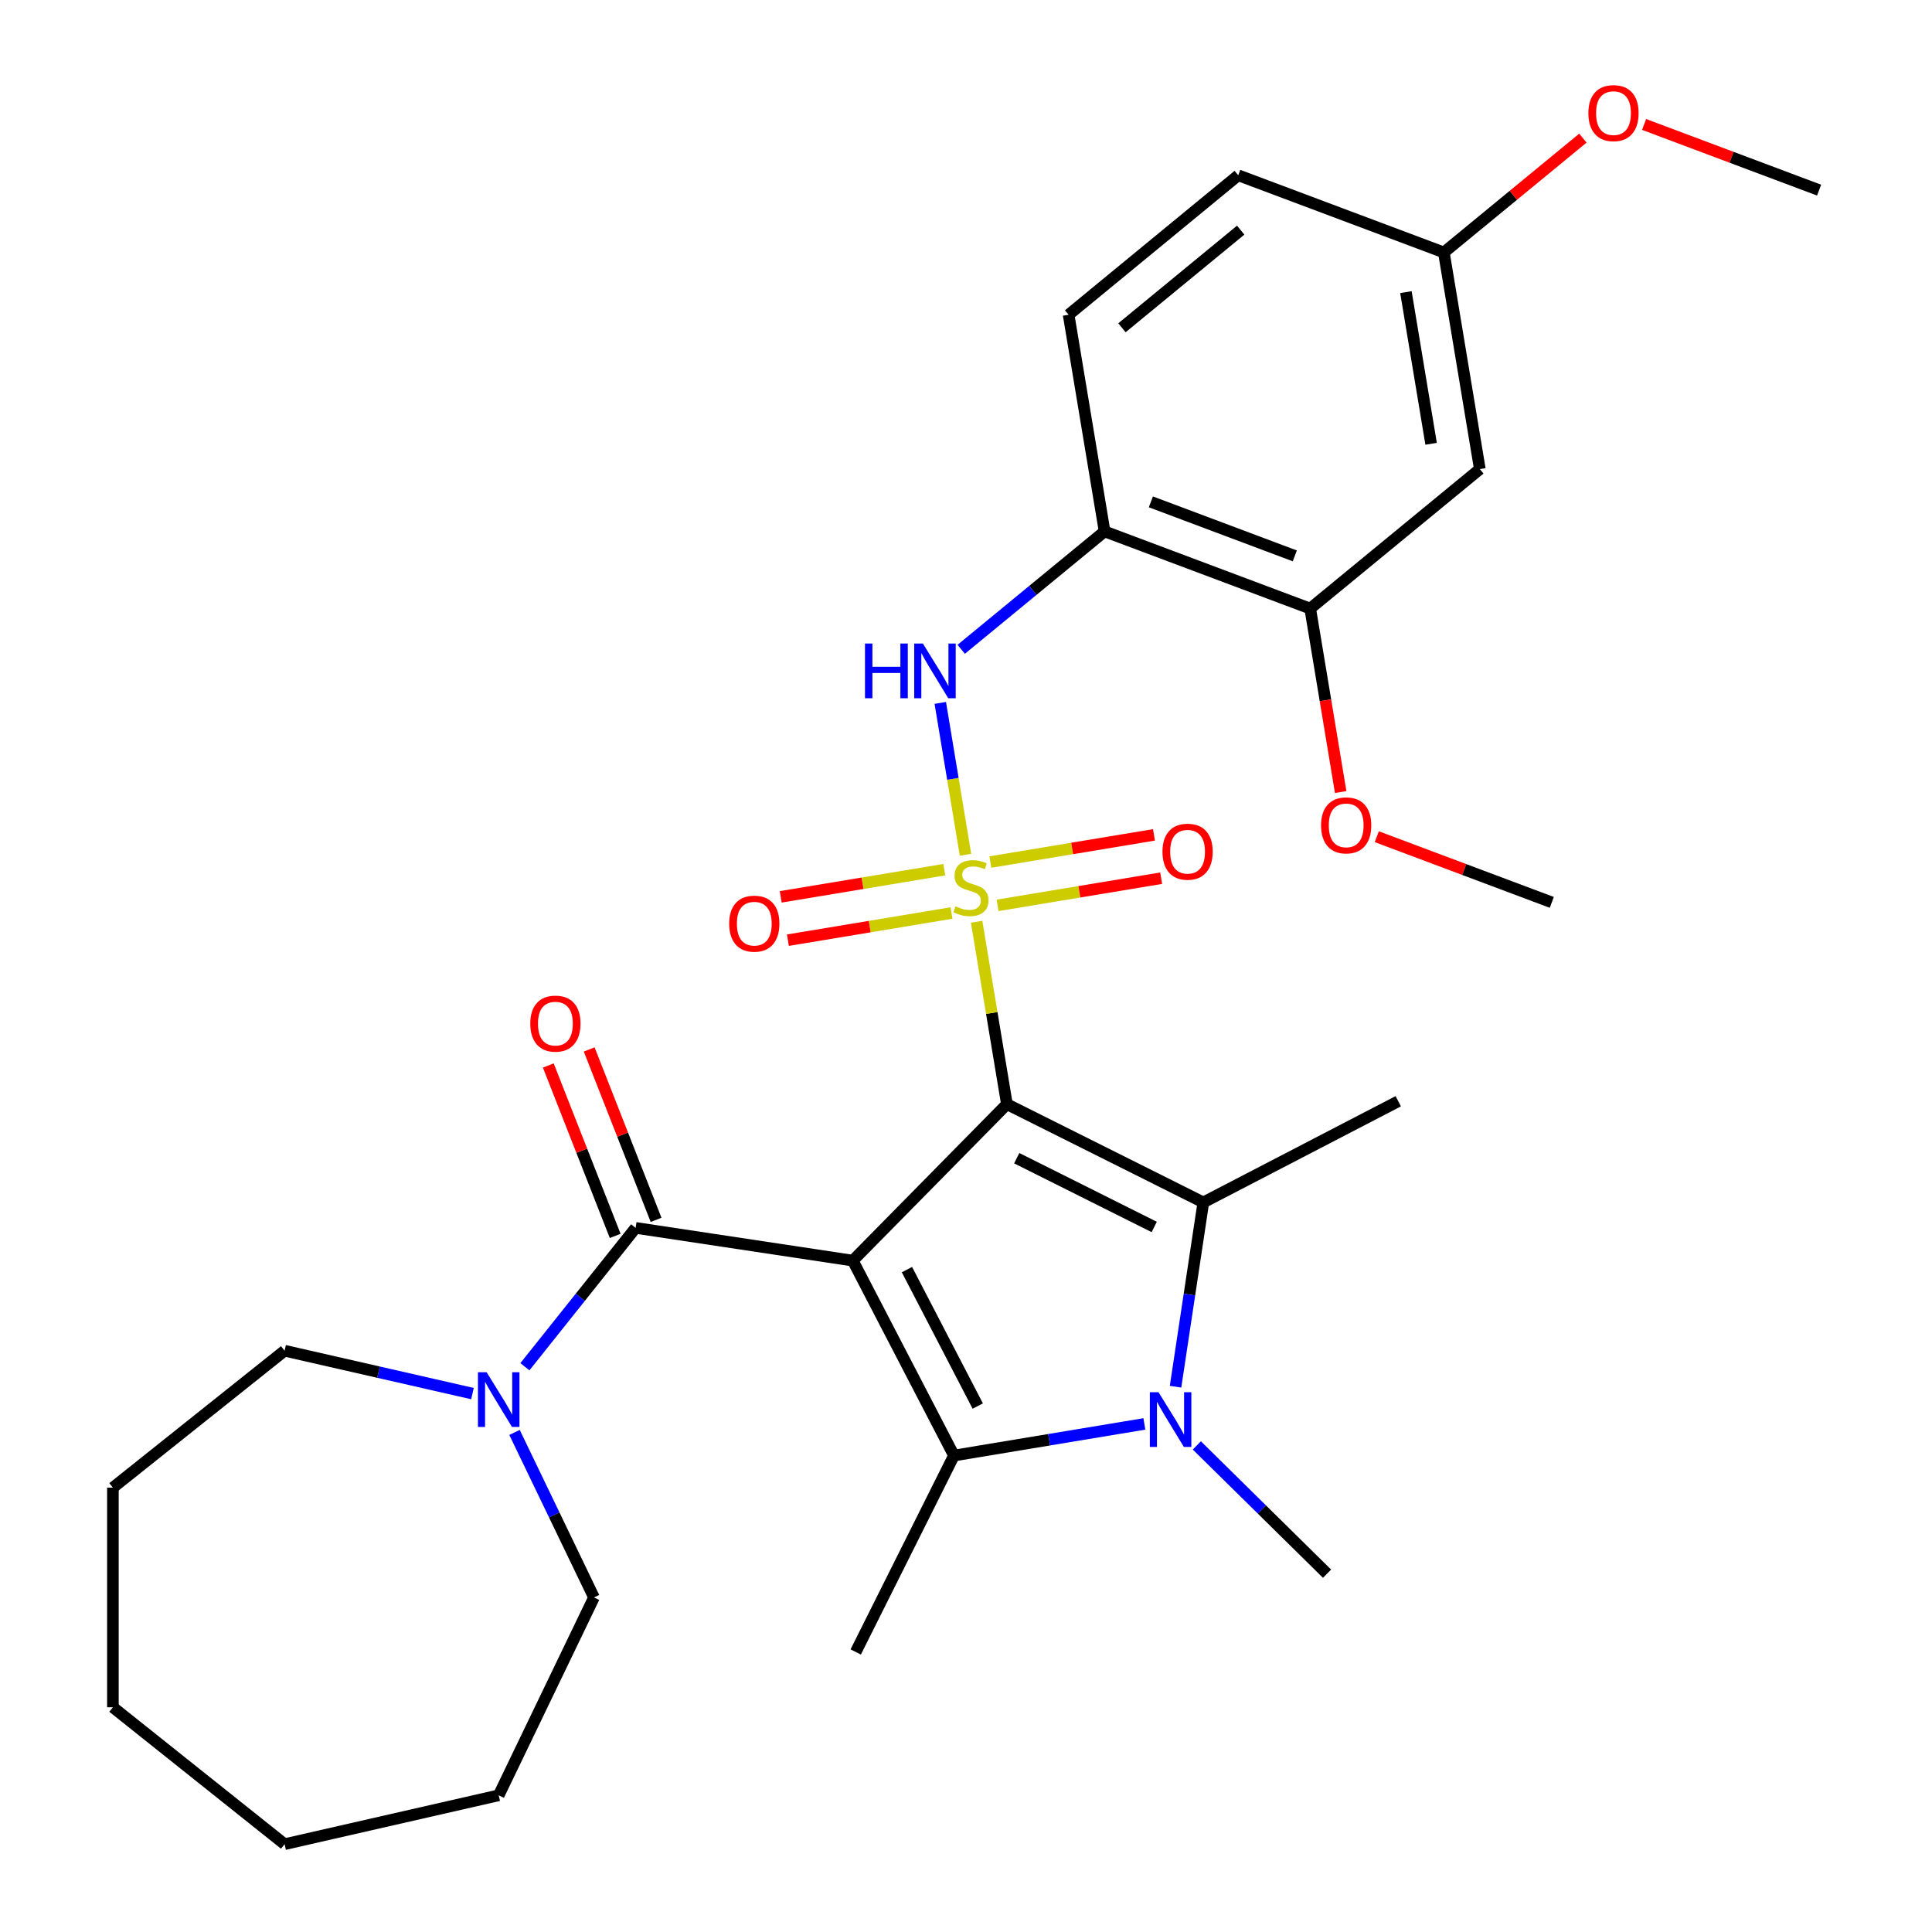 <?xml version='1.0' encoding='iso-8859-1'?>
<svg version='1.1' baseProfile='full'
              xmlns='http://www.w3.org/2000/svg'
                      xmlns:rdkit='http://www.rdkit.org/xml'
                      xmlns:xlink='http://www.w3.org/1999/xlink'
                  xml:space='preserve'
width='1000px' height='1000px' viewBox='0 0 1000 1000'>
<!-- END OF HEADER -->
<rect style='opacity:1.0;fill:#FFFFFF;stroke:none' width='1000' height='1000' x='0' y='0'> </rect>
<path class='bond-0' d='M 521.178,571.517 L 513.338,524.311' style='fill:none;fill-rule:evenodd;stroke:#000000;stroke-width:6px;stroke-linecap:butt;stroke-linejoin:miter;stroke-opacity:1' />
<path class='bond-0' d='M 513.338,524.311 L 505.499,477.104' style='fill:none;fill-rule:evenodd;stroke:#CCCC00;stroke-width:6px;stroke-linecap:butt;stroke-linejoin:miter;stroke-opacity:1' />
<path class='bond-1' d='M 521.178,571.517 L 441.404,652.494' style='fill:none;fill-rule:evenodd;stroke:#000000;stroke-width:6px;stroke-linecap:butt;stroke-linejoin:miter;stroke-opacity:1' />
<path class='bond-2' d='M 521.178,571.517 L 622.842,622.364' style='fill:none;fill-rule:evenodd;stroke:#000000;stroke-width:6px;stroke-linecap:butt;stroke-linejoin:miter;stroke-opacity:1' />
<path class='bond-2' d='M 526.258,599.477 L 597.423,635.07' style='fill:none;fill-rule:evenodd;stroke:#000000;stroke-width:6px;stroke-linecap:butt;stroke-linejoin:miter;stroke-opacity:1' />
<path class='bond-6' d='M 499.739,442.42 L 493.213,403.119' style='fill:none;fill-rule:evenodd;stroke:#CCCC00;stroke-width:6px;stroke-linecap:butt;stroke-linejoin:miter;stroke-opacity:1' />
<path class='bond-6' d='M 493.213,403.119 L 486.687,363.819' style='fill:none;fill-rule:evenodd;stroke:#0000FF;stroke-width:6px;stroke-linecap:butt;stroke-linejoin:miter;stroke-opacity:1' />
<path class='bond-9' d='M 516.34,468.616 L 558.677,461.585' style='fill:none;fill-rule:evenodd;stroke:#CCCC00;stroke-width:6px;stroke-linecap:butt;stroke-linejoin:miter;stroke-opacity:1' />
<path class='bond-9' d='M 558.677,461.585 L 601.014,454.555' style='fill:none;fill-rule:evenodd;stroke:#FF0000;stroke-width:6px;stroke-linecap:butt;stroke-linejoin:miter;stroke-opacity:1' />
<path class='bond-9' d='M 512.616,446.189 L 554.953,439.158' style='fill:none;fill-rule:evenodd;stroke:#CCCC00;stroke-width:6px;stroke-linecap:butt;stroke-linejoin:miter;stroke-opacity:1' />
<path class='bond-9' d='M 554.953,439.158 L 597.29,432.128' style='fill:none;fill-rule:evenodd;stroke:#FF0000;stroke-width:6px;stroke-linecap:butt;stroke-linejoin:miter;stroke-opacity:1' />
<path class='bond-10' d='M 488.772,450.148 L 446.435,457.179' style='fill:none;fill-rule:evenodd;stroke:#CCCC00;stroke-width:6px;stroke-linecap:butt;stroke-linejoin:miter;stroke-opacity:1' />
<path class='bond-10' d='M 446.435,457.179 L 404.098,464.209' style='fill:none;fill-rule:evenodd;stroke:#FF0000;stroke-width:6px;stroke-linecap:butt;stroke-linejoin:miter;stroke-opacity:1' />
<path class='bond-10' d='M 492.497,472.575 L 450.16,479.606' style='fill:none;fill-rule:evenodd;stroke:#CCCC00;stroke-width:6px;stroke-linecap:butt;stroke-linejoin:miter;stroke-opacity:1' />
<path class='bond-10' d='M 450.16,479.606 L 407.823,486.636' style='fill:none;fill-rule:evenodd;stroke:#FF0000;stroke-width:6px;stroke-linecap:butt;stroke-linejoin:miter;stroke-opacity:1' />
<path class='bond-3' d='M 441.404,652.494 L 493.765,753.386' style='fill:none;fill-rule:evenodd;stroke:#000000;stroke-width:6px;stroke-linecap:butt;stroke-linejoin:miter;stroke-opacity:1' />
<path class='bond-3' d='M 469.436,657.155 L 506.089,727.78' style='fill:none;fill-rule:evenodd;stroke:#000000;stroke-width:6px;stroke-linecap:butt;stroke-linejoin:miter;stroke-opacity:1' />
<path class='bond-5' d='M 441.404,652.494 L 329.002,635.552' style='fill:none;fill-rule:evenodd;stroke:#000000;stroke-width:6px;stroke-linecap:butt;stroke-linejoin:miter;stroke-opacity:1' />
<path class='bond-4' d='M 622.842,622.364 L 615.653,670.064' style='fill:none;fill-rule:evenodd;stroke:#000000;stroke-width:6px;stroke-linecap:butt;stroke-linejoin:miter;stroke-opacity:1' />
<path class='bond-4' d='M 615.653,670.064 L 608.463,717.763' style='fill:none;fill-rule:evenodd;stroke:#0000FF;stroke-width:6px;stroke-linecap:butt;stroke-linejoin:miter;stroke-opacity:1' />
<path class='bond-18' d='M 622.842,622.364 L 723.735,570.002' style='fill:none;fill-rule:evenodd;stroke:#000000;stroke-width:6px;stroke-linecap:butt;stroke-linejoin:miter;stroke-opacity:1' />
<path class='bond-17' d='M 493.765,753.386 L 442.919,855.051' style='fill:none;fill-rule:evenodd;stroke:#000000;stroke-width:6px;stroke-linecap:butt;stroke-linejoin:miter;stroke-opacity:1' />
<path class='bond-30' d='M 493.765,753.386 L 543.042,745.203' style='fill:none;fill-rule:evenodd;stroke:#000000;stroke-width:6px;stroke-linecap:butt;stroke-linejoin:miter;stroke-opacity:1' />
<path class='bond-30' d='M 543.042,745.203 L 592.319,737.02' style='fill:none;fill-rule:evenodd;stroke:#0000FF;stroke-width:6px;stroke-linecap:butt;stroke-linejoin:miter;stroke-opacity:1' />
<path class='bond-16' d='M 619.482,748.145 L 653.18,781.342' style='fill:none;fill-rule:evenodd;stroke:#0000FF;stroke-width:6px;stroke-linecap:butt;stroke-linejoin:miter;stroke-opacity:1' />
<path class='bond-16' d='M 653.18,781.342 L 686.877,814.539' style='fill:none;fill-rule:evenodd;stroke:#000000;stroke-width:6px;stroke-linecap:butt;stroke-linejoin:miter;stroke-opacity:1' />
<path class='bond-7' d='M 329.002,635.552 L 300.345,671.487' style='fill:none;fill-rule:evenodd;stroke:#000000;stroke-width:6px;stroke-linecap:butt;stroke-linejoin:miter;stroke-opacity:1' />
<path class='bond-7' d='M 300.345,671.487 L 271.688,707.422' style='fill:none;fill-rule:evenodd;stroke:#0000FF;stroke-width:6px;stroke-linecap:butt;stroke-linejoin:miter;stroke-opacity:1' />
<path class='bond-13' d='M 339.584,631.399 L 322.273,587.293' style='fill:none;fill-rule:evenodd;stroke:#000000;stroke-width:6px;stroke-linecap:butt;stroke-linejoin:miter;stroke-opacity:1' />
<path class='bond-13' d='M 322.273,587.293 L 304.963,543.188' style='fill:none;fill-rule:evenodd;stroke:#FF0000;stroke-width:6px;stroke-linecap:butt;stroke-linejoin:miter;stroke-opacity:1' />
<path class='bond-13' d='M 318.421,639.705 L 301.111,595.599' style='fill:none;fill-rule:evenodd;stroke:#000000;stroke-width:6px;stroke-linecap:butt;stroke-linejoin:miter;stroke-opacity:1' />
<path class='bond-13' d='M 301.111,595.599 L 283.8,551.493' style='fill:none;fill-rule:evenodd;stroke:#FF0000;stroke-width:6px;stroke-linecap:butt;stroke-linejoin:miter;stroke-opacity:1' />
<path class='bond-8' d='M 497.517,336.079 L 534.626,305.566' style='fill:none;fill-rule:evenodd;stroke:#0000FF;stroke-width:6px;stroke-linecap:butt;stroke-linejoin:miter;stroke-opacity:1' />
<path class='bond-8' d='M 534.626,305.566 L 571.736,275.053' style='fill:none;fill-rule:evenodd;stroke:#000000;stroke-width:6px;stroke-linecap:butt;stroke-linejoin:miter;stroke-opacity:1' />
<path class='bond-21' d='M 266.317,741.425 L 286.883,784.131' style='fill:none;fill-rule:evenodd;stroke:#0000FF;stroke-width:6px;stroke-linecap:butt;stroke-linejoin:miter;stroke-opacity:1' />
<path class='bond-21' d='M 286.883,784.131 L 307.45,826.837' style='fill:none;fill-rule:evenodd;stroke:#000000;stroke-width:6px;stroke-linecap:butt;stroke-linejoin:miter;stroke-opacity:1' />
<path class='bond-22' d='M 244.548,721.323 L 195.928,710.226' style='fill:none;fill-rule:evenodd;stroke:#0000FF;stroke-width:6px;stroke-linecap:butt;stroke-linejoin:miter;stroke-opacity:1' />
<path class='bond-22' d='M 195.928,710.226 L 147.309,699.129' style='fill:none;fill-rule:evenodd;stroke:#000000;stroke-width:6px;stroke-linecap:butt;stroke-linejoin:miter;stroke-opacity:1' />
<path class='bond-11' d='M 571.736,275.053 L 678.159,314.994' style='fill:none;fill-rule:evenodd;stroke:#000000;stroke-width:6px;stroke-linecap:butt;stroke-linejoin:miter;stroke-opacity:1' />
<path class='bond-11' d='M 595.688,259.759 L 670.184,287.718' style='fill:none;fill-rule:evenodd;stroke:#000000;stroke-width:6px;stroke-linecap:butt;stroke-linejoin:miter;stroke-opacity:1' />
<path class='bond-14' d='M 571.736,275.053 L 553.115,162.917' style='fill:none;fill-rule:evenodd;stroke:#000000;stroke-width:6px;stroke-linecap:butt;stroke-linejoin:miter;stroke-opacity:1' />
<path class='bond-12' d='M 678.159,314.994 L 765.96,242.8' style='fill:none;fill-rule:evenodd;stroke:#000000;stroke-width:6px;stroke-linecap:butt;stroke-linejoin:miter;stroke-opacity:1' />
<path class='bond-20' d='M 678.159,314.994 L 686.045,362.48' style='fill:none;fill-rule:evenodd;stroke:#000000;stroke-width:6px;stroke-linecap:butt;stroke-linejoin:miter;stroke-opacity:1' />
<path class='bond-20' d='M 686.045,362.48 L 693.93,409.967' style='fill:none;fill-rule:evenodd;stroke:#FF0000;stroke-width:6px;stroke-linecap:butt;stroke-linejoin:miter;stroke-opacity:1' />
<path class='bond-32' d='M 765.96,242.8 L 747.339,130.664' style='fill:none;fill-rule:evenodd;stroke:#000000;stroke-width:6px;stroke-linecap:butt;stroke-linejoin:miter;stroke-opacity:1' />
<path class='bond-32' d='M 740.74,229.704 L 727.705,151.209' style='fill:none;fill-rule:evenodd;stroke:#000000;stroke-width:6px;stroke-linecap:butt;stroke-linejoin:miter;stroke-opacity:1' />
<path class='bond-19' d='M 553.115,162.917 L 640.916,90.723' style='fill:none;fill-rule:evenodd;stroke:#000000;stroke-width:6px;stroke-linecap:butt;stroke-linejoin:miter;stroke-opacity:1' />
<path class='bond-19' d='M 580.724,169.648 L 642.185,119.113' style='fill:none;fill-rule:evenodd;stroke:#000000;stroke-width:6px;stroke-linecap:butt;stroke-linejoin:miter;stroke-opacity:1' />
<path class='bond-15' d='M 747.339,130.664 L 640.916,90.723' style='fill:none;fill-rule:evenodd;stroke:#000000;stroke-width:6px;stroke-linecap:butt;stroke-linejoin:miter;stroke-opacity:1' />
<path class='bond-23' d='M 747.339,130.664 L 783.319,101.08' style='fill:none;fill-rule:evenodd;stroke:#000000;stroke-width:6px;stroke-linecap:butt;stroke-linejoin:miter;stroke-opacity:1' />
<path class='bond-23' d='M 783.319,101.08 L 819.298,71.496' style='fill:none;fill-rule:evenodd;stroke:#FF0000;stroke-width:6px;stroke-linecap:butt;stroke-linejoin:miter;stroke-opacity:1' />
<path class='bond-24' d='M 712.622,433.074 L 757.912,450.072' style='fill:none;fill-rule:evenodd;stroke:#FF0000;stroke-width:6px;stroke-linecap:butt;stroke-linejoin:miter;stroke-opacity:1' />
<path class='bond-24' d='M 757.912,450.072 L 803.203,467.07' style='fill:none;fill-rule:evenodd;stroke:#000000;stroke-width:6px;stroke-linecap:butt;stroke-linejoin:miter;stroke-opacity:1' />
<path class='bond-26' d='M 307.45,826.837 L 258.13,929.251' style='fill:none;fill-rule:evenodd;stroke:#000000;stroke-width:6px;stroke-linecap:butt;stroke-linejoin:miter;stroke-opacity:1' />
<path class='bond-27' d='M 147.309,699.129 L 58.437,770.002' style='fill:none;fill-rule:evenodd;stroke:#000000;stroke-width:6px;stroke-linecap:butt;stroke-linejoin:miter;stroke-opacity:1' />
<path class='bond-25' d='M 850.982,64.416 L 896.272,81.413' style='fill:none;fill-rule:evenodd;stroke:#FF0000;stroke-width:6px;stroke-linecap:butt;stroke-linejoin:miter;stroke-opacity:1' />
<path class='bond-25' d='M 896.272,81.413 L 941.563,98.411' style='fill:none;fill-rule:evenodd;stroke:#000000;stroke-width:6px;stroke-linecap:butt;stroke-linejoin:miter;stroke-opacity:1' />
<path class='bond-29' d='M 258.13,929.251 L 147.309,954.545' style='fill:none;fill-rule:evenodd;stroke:#000000;stroke-width:6px;stroke-linecap:butt;stroke-linejoin:miter;stroke-opacity:1' />
<path class='bond-28' d='M 58.437,770.002 L 58.437,883.673' style='fill:none;fill-rule:evenodd;stroke:#000000;stroke-width:6px;stroke-linecap:butt;stroke-linejoin:miter;stroke-opacity:1' />
<path class='bond-31' d='M 58.437,883.673 L 147.309,954.545' style='fill:none;fill-rule:evenodd;stroke:#000000;stroke-width:6px;stroke-linecap:butt;stroke-linejoin:miter;stroke-opacity:1' />
<path  class='atom-1' d='M 494.556 469.102
Q 494.876 469.222, 496.196 469.782
Q 497.516 470.342, 498.956 470.702
Q 500.436 471.022, 501.876 471.022
Q 504.556 471.022, 506.116 469.742
Q 507.676 468.422, 507.676 466.142
Q 507.676 464.582, 506.876 463.622
Q 506.116 462.662, 504.916 462.142
Q 503.716 461.622, 501.716 461.022
Q 499.196 460.262, 497.676 459.542
Q 496.196 458.822, 495.116 457.302
Q 494.076 455.782, 494.076 453.222
Q 494.076 449.662, 496.476 447.462
Q 498.916 445.262, 503.716 445.262
Q 506.996 445.262, 510.716 446.822
L 509.796 449.902
Q 506.396 448.502, 503.836 448.502
Q 501.076 448.502, 499.556 449.662
Q 498.036 450.782, 498.076 452.742
Q 498.076 454.262, 498.836 455.182
Q 499.636 456.102, 500.756 456.622
Q 501.916 457.142, 503.836 457.742
Q 506.396 458.542, 507.916 459.342
Q 509.436 460.142, 510.516 461.782
Q 511.636 463.382, 511.636 466.142
Q 511.636 470.062, 508.996 472.182
Q 506.396 474.262, 502.036 474.262
Q 499.516 474.262, 497.596 473.702
Q 495.716 473.182, 493.476 472.262
L 494.556 469.102
' fill='#CCCC00'/>
<path  class='atom-5' d='M 599.64 720.605
L 608.92 735.605
Q 609.84 737.085, 611.32 739.765
Q 612.8 742.445, 612.88 742.605
L 612.88 720.605
L 616.64 720.605
L 616.64 748.925
L 612.76 748.925
L 602.8 732.525
Q 601.64 730.605, 600.4 728.405
Q 599.2 726.205, 598.84 725.525
L 598.84 748.925
L 595.16 748.925
L 595.16 720.605
L 599.64 720.605
' fill='#0000FF'/>
<path  class='atom-7' d='M 447.715 333.087
L 451.555 333.087
L 451.555 345.127
L 466.035 345.127
L 466.035 333.087
L 469.875 333.087
L 469.875 361.407
L 466.035 361.407
L 466.035 348.327
L 451.555 348.327
L 451.555 361.407
L 447.715 361.407
L 447.715 333.087
' fill='#0000FF'/>
<path  class='atom-7' d='M 477.675 333.087
L 486.955 348.087
Q 487.875 349.567, 489.355 352.247
Q 490.835 354.927, 490.915 355.087
L 490.915 333.087
L 494.675 333.087
L 494.675 361.407
L 490.795 361.407
L 480.835 345.007
Q 479.675 343.087, 478.435 340.887
Q 477.235 338.687, 476.875 338.007
L 476.875 361.407
L 473.195 361.407
L 473.195 333.087
L 477.675 333.087
' fill='#0000FF'/>
<path  class='atom-8' d='M 251.87 710.263
L 261.15 725.263
Q 262.07 726.743, 263.55 729.423
Q 265.03 732.103, 265.11 732.263
L 265.11 710.263
L 268.87 710.263
L 268.87 738.583
L 264.99 738.583
L 255.03 722.183
Q 253.87 720.263, 252.63 718.063
Q 251.43 715.863, 251.07 715.183
L 251.07 738.583
L 247.39 738.583
L 247.39 710.263
L 251.87 710.263
' fill='#0000FF'/>
<path  class='atom-10' d='M 601.691 440.841
Q 601.691 434.041, 605.051 430.241
Q 608.411 426.441, 614.691 426.441
Q 620.971 426.441, 624.331 430.241
Q 627.691 434.041, 627.691 440.841
Q 627.691 447.721, 624.291 451.641
Q 620.891 455.521, 614.691 455.521
Q 608.451 455.521, 605.051 451.641
Q 601.691 447.761, 601.691 440.841
M 614.691 452.321
Q 619.011 452.321, 621.331 449.441
Q 623.691 446.521, 623.691 440.841
Q 623.691 435.281, 621.331 432.481
Q 619.011 429.641, 614.691 429.641
Q 610.371 429.641, 608.011 432.441
Q 605.691 435.241, 605.691 440.841
Q 605.691 446.561, 608.011 449.441
Q 610.371 452.321, 614.691 452.321
' fill='#FF0000'/>
<path  class='atom-11' d='M 377.421 478.083
Q 377.421 471.283, 380.781 467.483
Q 384.141 463.683, 390.421 463.683
Q 396.701 463.683, 400.061 467.483
Q 403.421 471.283, 403.421 478.083
Q 403.421 484.963, 400.021 488.883
Q 396.621 492.763, 390.421 492.763
Q 384.181 492.763, 380.781 488.883
Q 377.421 485.003, 377.421 478.083
M 390.421 489.563
Q 394.741 489.563, 397.061 486.683
Q 399.421 483.763, 399.421 478.083
Q 399.421 472.523, 397.061 469.723
Q 394.741 466.883, 390.421 466.883
Q 386.101 466.883, 383.741 469.683
Q 381.421 472.483, 381.421 478.083
Q 381.421 483.803, 383.741 486.683
Q 386.101 489.563, 390.421 489.563
' fill='#FF0000'/>
<path  class='atom-14' d='M 274.474 529.819
Q 274.474 523.019, 277.834 519.219
Q 281.194 515.419, 287.474 515.419
Q 293.754 515.419, 297.114 519.219
Q 300.474 523.019, 300.474 529.819
Q 300.474 536.699, 297.074 540.619
Q 293.674 544.499, 287.474 544.499
Q 281.234 544.499, 277.834 540.619
Q 274.474 536.739, 274.474 529.819
M 287.474 541.299
Q 291.794 541.299, 294.114 538.419
Q 296.474 535.499, 296.474 529.819
Q 296.474 524.259, 294.114 521.459
Q 291.794 518.619, 287.474 518.619
Q 283.154 518.619, 280.794 521.419
Q 278.474 524.219, 278.474 529.819
Q 278.474 535.539, 280.794 538.419
Q 283.154 541.299, 287.474 541.299
' fill='#FF0000'/>
<path  class='atom-21' d='M 683.78 427.209
Q 683.78 420.409, 687.14 416.609
Q 690.5 412.809, 696.78 412.809
Q 703.06 412.809, 706.42 416.609
Q 709.78 420.409, 709.78 427.209
Q 709.78 434.089, 706.38 438.009
Q 702.98 441.889, 696.78 441.889
Q 690.54 441.889, 687.14 438.009
Q 683.78 434.129, 683.78 427.209
M 696.78 438.689
Q 701.1 438.689, 703.42 435.809
Q 705.78 432.889, 705.78 427.209
Q 705.78 421.649, 703.42 418.849
Q 701.1 416.009, 696.78 416.009
Q 692.46 416.009, 690.1 418.809
Q 687.78 421.609, 687.78 427.209
Q 687.78 432.929, 690.1 435.809
Q 692.46 438.689, 696.78 438.689
' fill='#FF0000'/>
<path  class='atom-24' d='M 822.14 58.55
Q 822.14 51.75, 825.5 47.95
Q 828.86 44.15, 835.14 44.15
Q 841.42 44.15, 844.78 47.95
Q 848.14 51.75, 848.14 58.55
Q 848.14 65.43, 844.74 69.35
Q 841.34 73.23, 835.14 73.23
Q 828.9 73.23, 825.5 69.35
Q 822.14 65.47, 822.14 58.55
M 835.14 70.03
Q 839.46 70.03, 841.78 67.15
Q 844.14 64.23, 844.14 58.55
Q 844.14 52.99, 841.78 50.19
Q 839.46 47.35, 835.14 47.35
Q 830.82 47.35, 828.46 50.15
Q 826.14 52.95, 826.14 58.55
Q 826.14 64.27, 828.46 67.15
Q 830.82 70.03, 835.14 70.03
' fill='#FF0000'/>
</svg>
